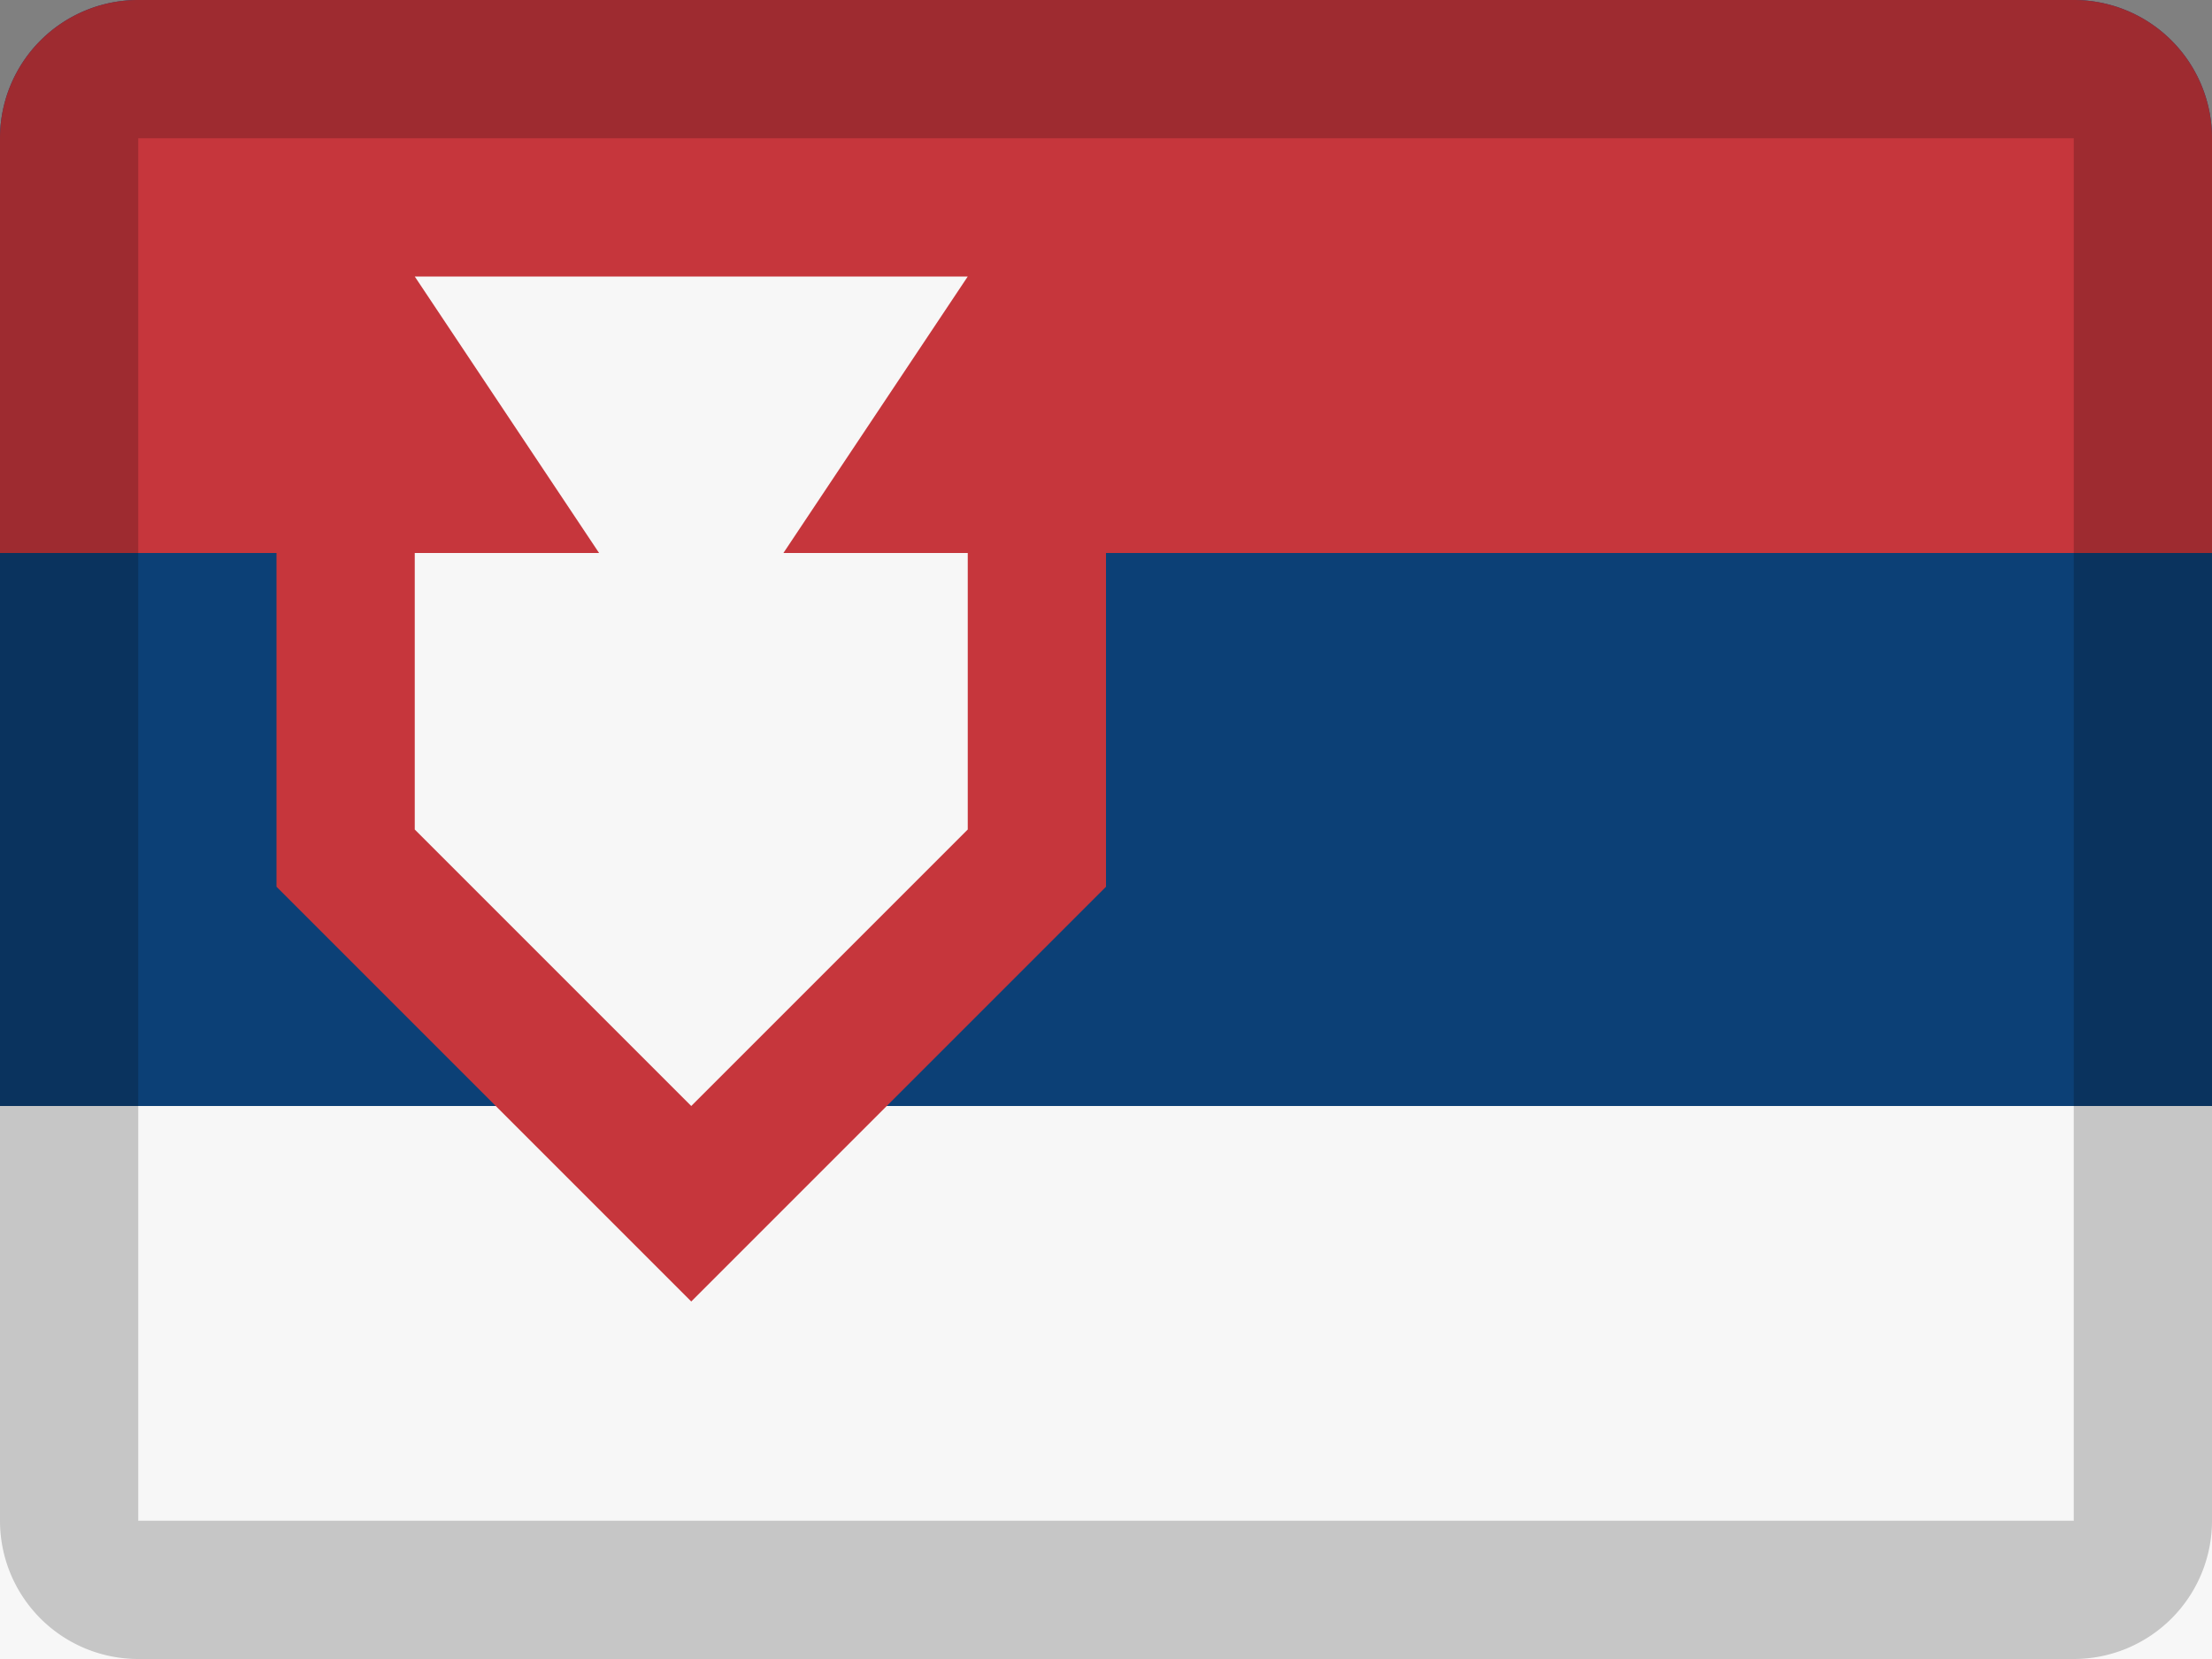 <svg width="16" height="12" viewBox="0 0 16 12" xmlns="http://www.w3.org/2000/svg"><rect x="0" y="0" width="16" height="12" fill="#808080" stroke="none"/><title>flags/16x12/rs</title><g fill="none" fill-rule="evenodd"><path d="M1 0h14a1 1 0 0 1 1 1v10a1 1 0 0 1-1 1H1a1 1 0 0 1-1-1V1a1 1 0 0 1 1-1z" fill="#0C4076"/><path fill="#F7F7F7" d="M0 8h16v4H0z"/><path d="M1 0h14a1 1 0 0 1 1 1v3H0V1a1 1 0 0 1 1-1z" fill="#C6363C"/><path fill="#C6363C" fill-rule="nonzero" d="M2 3h6v3.414l-3 3-3-3z"/><path fill="#F7F7F7" d="M3 4v2l2 2 2-2V4z"/><path fill="#F7F7F7" d="M5 5l2-3H3z"/><path d="M1 1v10h14V1H1zm0-1h14a1 1 0 0 1 1 1v10a1 1 0 0 1-1 1H1a1 1 0 0 1-1-1V1a1 1 0 0 1 1-1z" fill="#000" fill-rule="nonzero" opacity=".2"/></g></svg>